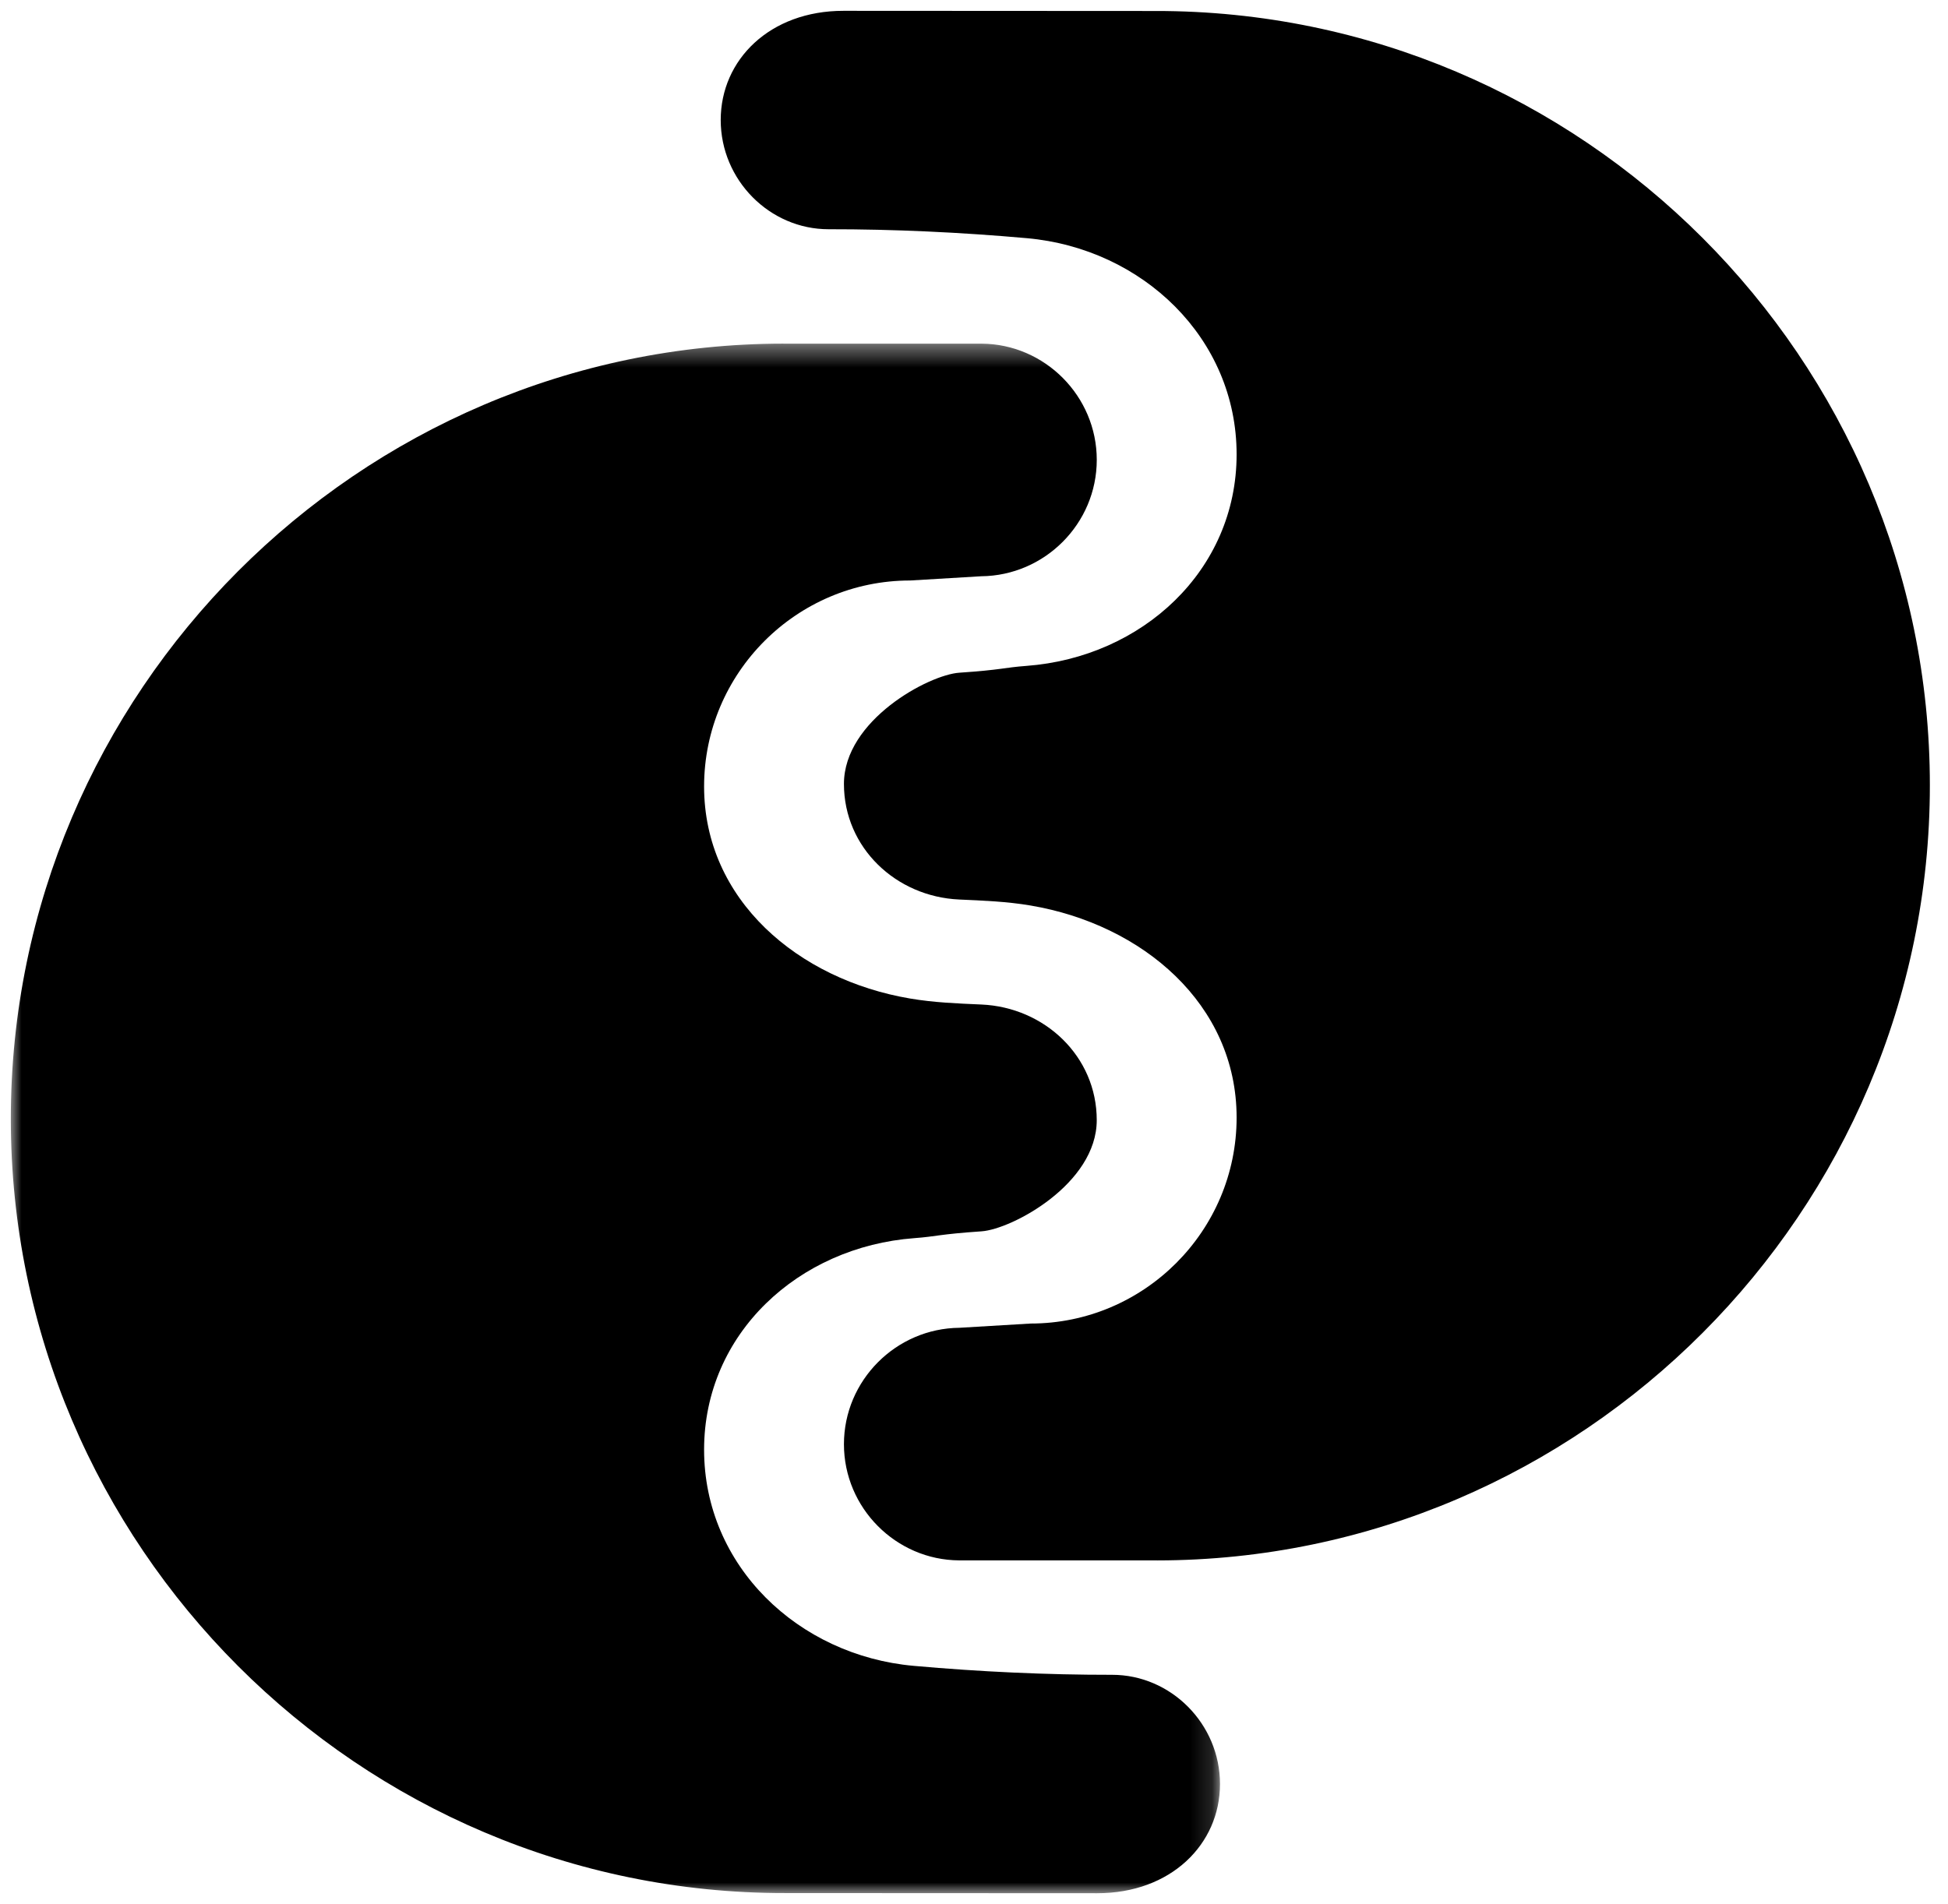 <?xml version="1.0" encoding="UTF-8"?> <svg xmlns="http://www.w3.org/2000/svg" xmlns:xlink="http://www.w3.org/1999/xlink" width="90" height="88" viewBox="0 0 90 88"><defs><filter id="r0mjwt3y0a"><feColorMatrix in="SourceGraphic" values="0 0 0 0 0.016 0 0 0 0 0.924 0 0 0 0 1 0 0 0 1 0"></feColorMatrix></filter><path id="v49pkqa48b" d="M0 0.393L55.865 0.393 55.865 72 0 72z"></path></defs><g fill="none" fill-rule="evenodd"><g><g filter="url(#r0mjwt3y0a)" transform="translate(-1568 -4655)"><g><g transform="translate(1568.5 4655.5) translate(0 14.986)"><mask id="ahtv5i8g3c" fill="#fff"><use xlink:href="#v49pkqa48b"></use></mask><path fill="#000" d="M35.694.393C16.084.41 0 16.493 0 36.213s16.083 35.803 35.774 35.78L50.189 72c3.408.003 5.676-2.265 5.676-5.045s-2.268-5.05-4.985-5.048c-3.002.003-6.091-.139-9.168-.414-5.333-.478-9.682-4.62-9.682-9.989 0-5.369 4.371-9.377 9.713-9.775 1.043-.078 1.124-.18 3.102-.315 1.403-.095 5.326-2.19 5.326-5.139 0-2.948-2.407-5.214-5.329-5.342-1.113-.049-2.196-.09-3.294-.277-5.169-.875-9.518-4.557-9.518-9.799 0-5.242 4.276-9.518 9.518-9.518l3.284-.196c2.935-.027 5.34-2.43 5.34-5.379 0-2.947-2.405-5.352-5.32-5.369h-9.158V.393z" mask="url(#ahtv5i8g3c)"></path></g><path fill="#000" d="M52.97 71.607c19.608-.018 35.692-16.1 35.692-35.82S72.58-.016 52.89.008L38.473 0c-3.407-.003-5.675 2.265-5.675 5.045s2.268 5.05 4.984 5.048c3.002-.003 6.092.14 9.168.414 5.333.478 9.683 4.62 9.683 9.99 0 5.368-4.37 9.376-9.714 9.774-1.043.078-1.124.181-3.1.315-1.404.095-5.328 2.191-5.328 5.14 0 2.947 2.408 5.213 5.33 5.341 1.112.05 2.196.091 3.294.277 5.168.875 9.518 4.557 9.518 9.8 0 5.241-4.276 9.517-9.518 9.517l-3.284.196c-2.935.026-5.34 2.431-5.34 5.38 0 2.946 2.405 5.35 5.32 5.368h9.158v.002z" transform="translate(1568.5 4655.5)"></path></g></g></g></g></svg> 
